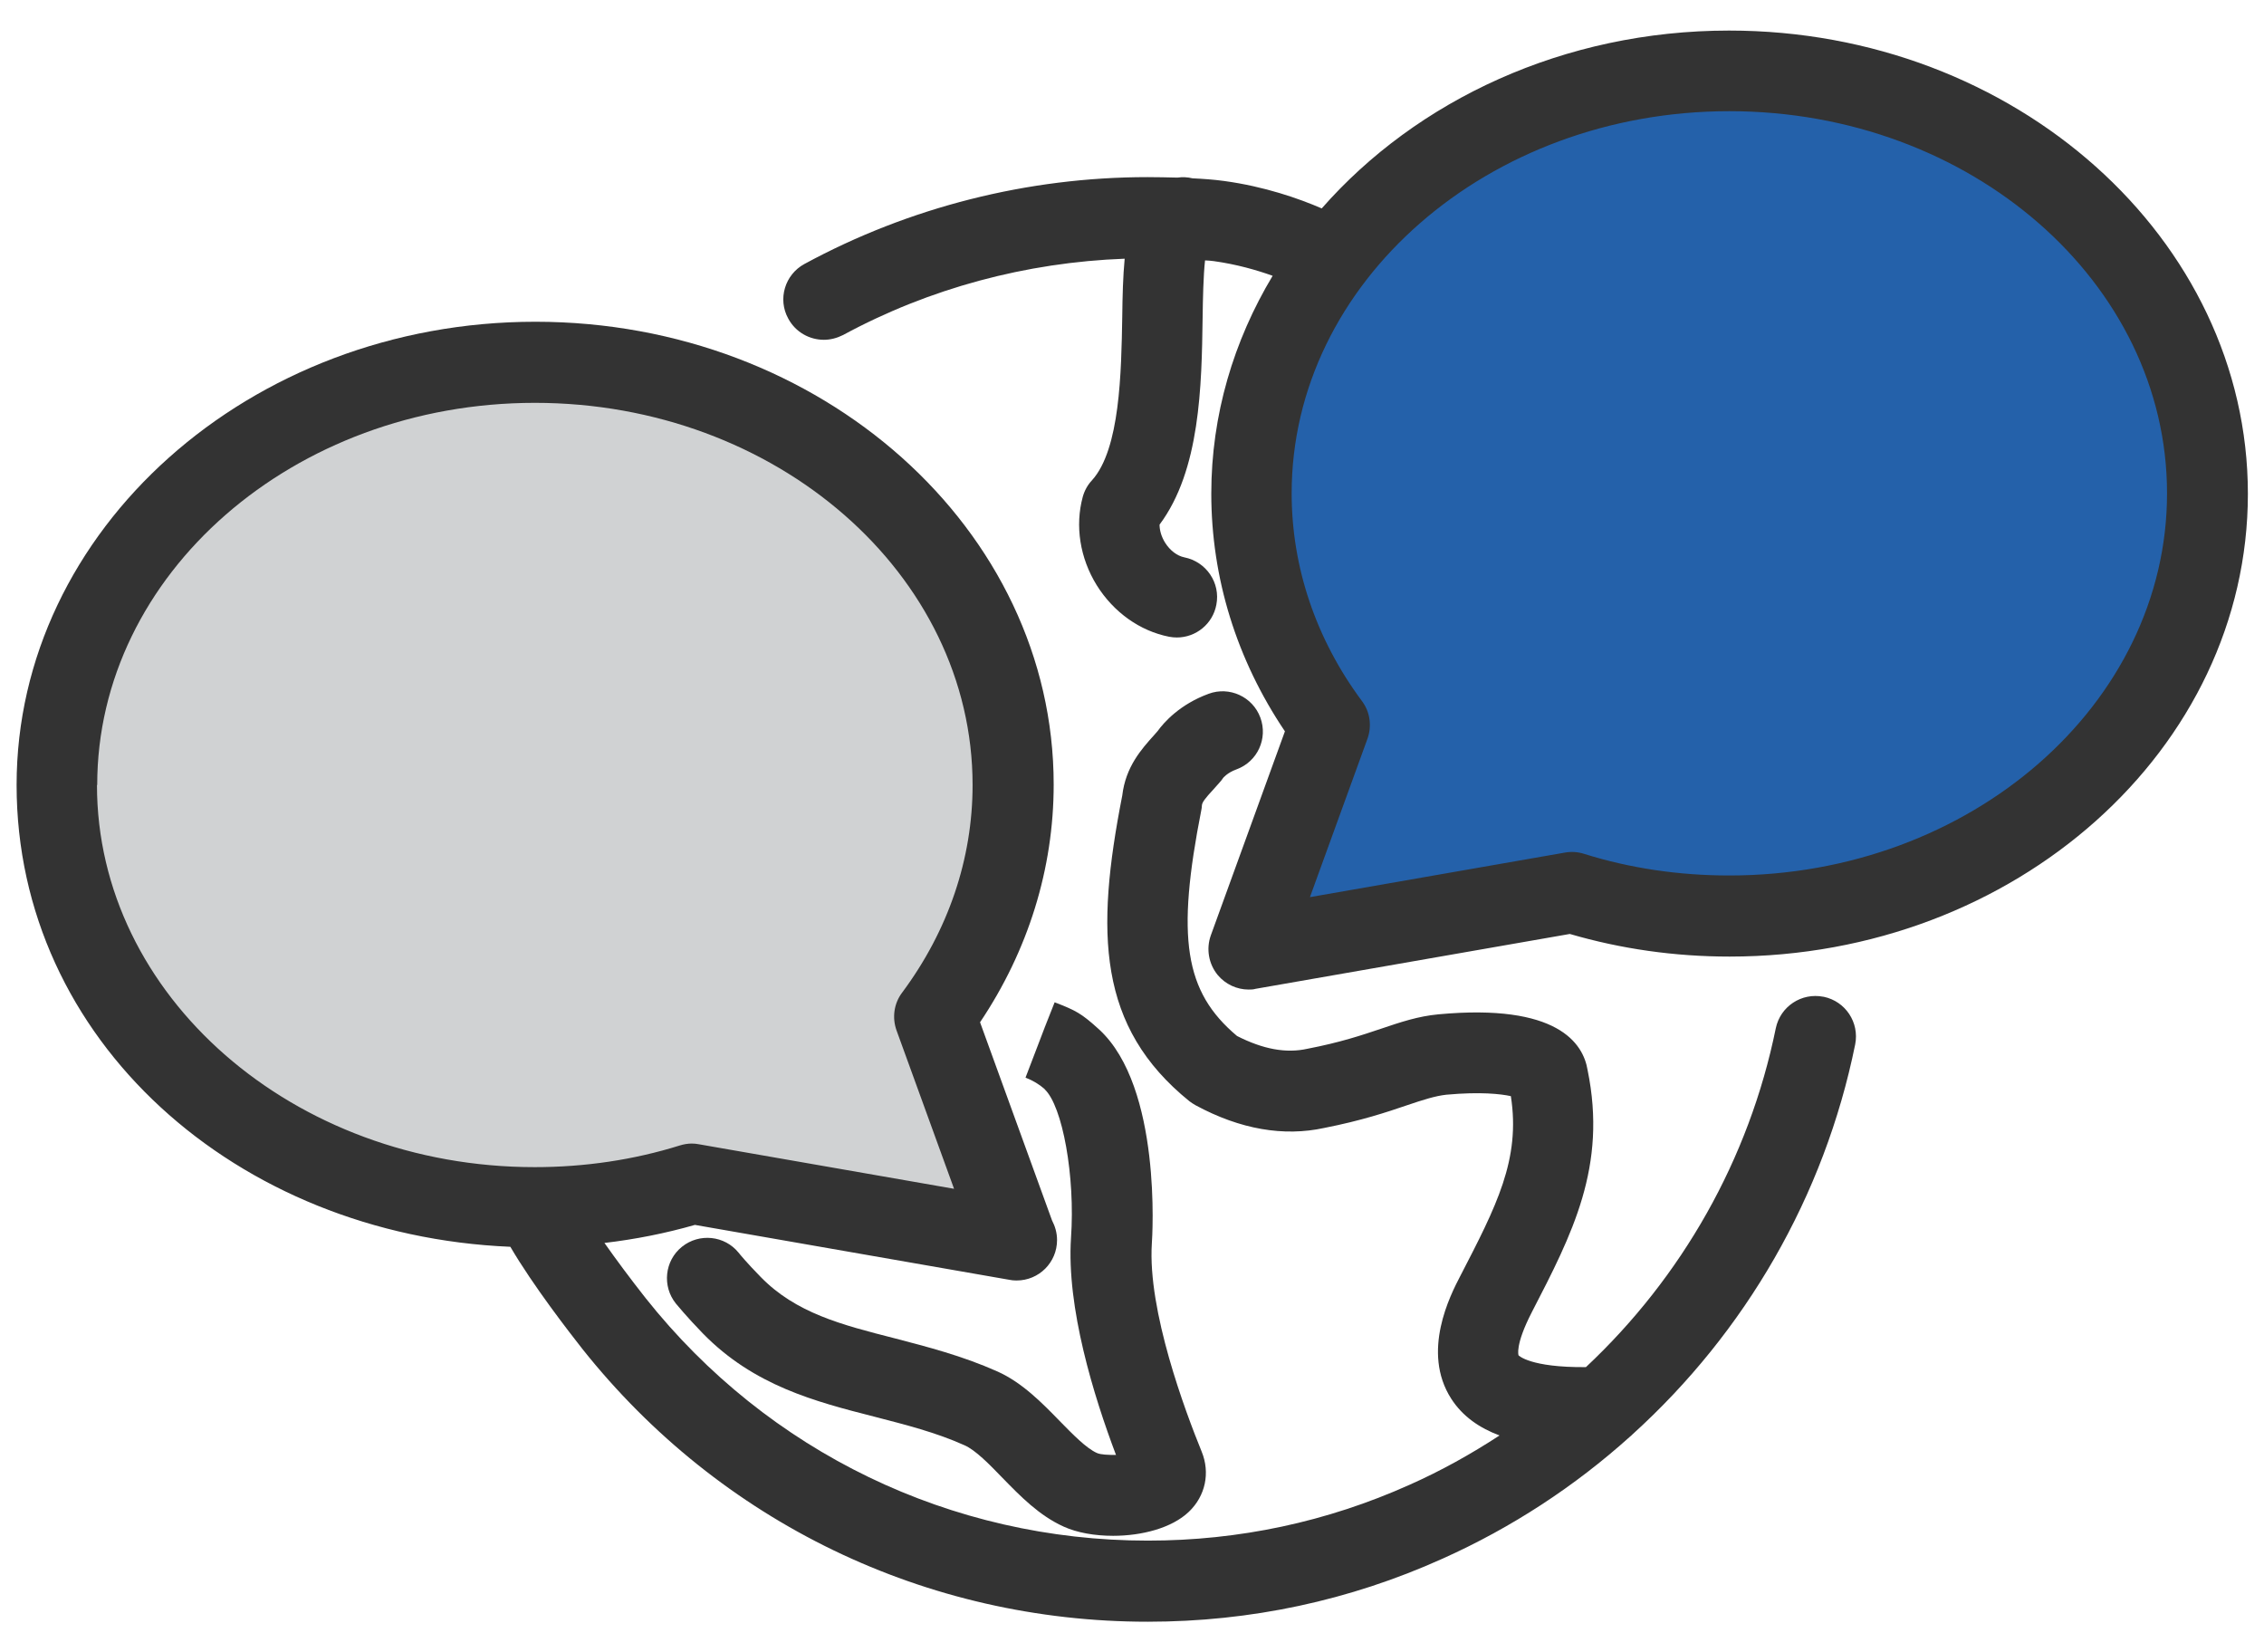 <?xml version="1.0" encoding="UTF-8"?><svg id="_レイヤー_2" xmlns="http://www.w3.org/2000/svg" viewBox="0 0 94.09 68.66"><defs><style>.cls-1{fill:#fff;}.cls-2{fill:#333;}.cls-3{fill:#d0d2d3;}.cls-4{fill:#2461aa;}</style></defs><g id="_レイヤー_1-2"><g><rect class="cls-1" width="94.09" height="68.66"/><g><path class="cls-3" d="M39.1,41.76c2.09-2.7,3.31-5.93,3.31-9.4,0-9.5-9.09-17.19-20.3-17.19S1.81,22.86,1.81,32.36s9.09,17.19,20.3,17.19c2.23,0,4.38-.31,6.39-.87l13.26,2.72-2.65-9.64Z"/><path class="cls-4" d="M54.91,29.66c-2.09-2.7-3.31-5.93-3.31-9.4,0-9.5,9.09-17.19,20.3-17.19s20.3,7.7,20.3,17.19-9.09,17.19-20.3,17.19c-2.23,0-4.38-.31-6.39-.87l-13.26,2.72,2.65-9.64Z"/><path class="cls-2" d="M71.86,1.27c-6.87,0-12.99,2.9-16.93,7.39-.95-.41-2.37-.91-4.06-1.14-.44-.06-.88-.09-1.31-.11-.2-.05-.42-.06-.63-.03-.42-.01-.84-.02-1.24-.02-4.98,0-9.91,1.25-14.26,3.61-.81,.44-1.12,1.46-.67,2.27,.3,.56,.88,.88,1.48,.88,.27,0,.54-.07,.8-.2,3.58-1.94,7.61-3.02,11.7-3.17-.07,.74-.09,1.54-.1,2.39-.04,2.33-.09,5.53-1.26,6.82-.18,.19-.31,.43-.38,.68-.33,1.21-.12,2.55,.58,3.68,.7,1.12,1.79,1.9,3.01,2.14,.11,.02,.22,.03,.32,.03,.79,0,1.49-.56,1.64-1.36,.18-.91-.42-1.79-1.33-1.97-.3-.06-.6-.29-.8-.61-.15-.24-.23-.51-.23-.75,1.69-2.26,1.75-5.76,1.79-8.61,.01-.76,.03-1.72,.1-2.37,.12,.01,.24,.01,.36,.03,.94,.13,1.78,.37,2.45,.61-1.62,2.7-2.55,5.78-2.55,9.05,0,3.5,1.05,6.9,3.06,9.88l-3.08,8.48c-.2,.56-.09,1.19,.29,1.65,.32,.38,.79,.6,1.28,.6,.1,0,.19,0,.29-.03l13.06-2.28c2.12,.62,4.35,.94,6.64,.94,11.88,0,21.54-8.63,21.54-19.23S83.74,1.27,71.86,1.27Zm0,35.11c-2.09,0-4.12-.3-6.03-.9-.25-.08-.53-.1-.8-.05l-10.59,1.85,2.39-6.58c.19-.53,.11-1.12-.23-1.57-1.91-2.57-2.92-5.56-2.92-8.63,0-8.76,8.16-15.88,18.19-15.88s18.19,7.12,18.19,15.88-8.16,15.88-18.19,15.88Z"/><path class="cls-2" d="M75.78,41.42c-.91-.18-1.79,.4-1.98,1.31-1.11,5.45-3.91,10.35-7.89,14.08-2.33,.02-2.8-.49-2.8-.49,0,0-.16-.41,.55-1.79,1.68-3.25,3.14-6.06,2.32-10.06-.18-1.11-1.24-2.78-6.2-2.32-.85,.08-1.56,.32-2.39,.6-.8,.27-1.7,.57-3.05,.83-.89,.2-1.85,.02-2.93-.53-2.19-1.84-2.53-4.08-1.48-9.41,.01-.06,.02-.11,.02-.17,.01-.13,.12-.28,.5-.69l.24-.27c.07-.08,.08-.09,.14-.18,0,0,.17-.22,.56-.36,.87-.32,1.31-1.28,.99-2.15-.32-.87-1.29-1.31-2.15-.99-1.2,.44-1.86,1.19-2.12,1.55l-.14,.16c-.53,.59-1.19,1.32-1.33,2.52-1.12,5.71-1.02,9.62,2.79,12.7,.08,.06,.17,.12,.26,.17,1.85,1,3.66,1.31,5.35,.94,1.53-.3,2.58-.65,3.43-.94,.68-.23,1.18-.39,1.64-.44,1.42-.13,2.27-.03,2.68,.06,.41,2.63-.6,4.57-2.11,7.49-.4,.77-1.62,3.13-.37,5.08,.48,.75,1.2,1.23,2.01,1.53-1.18,.77-2.43,1.47-3.74,2.05-3.43,1.54-7.09,2.32-10.88,2.32-8.17,0-15.78-3.67-20.87-10.08-.63-.8-1.21-1.58-1.71-2.29,1.28-.15,2.54-.4,3.76-.75l13.06,2.28c.1,.02,.19,.03,.29,.03h.02c.93,0,1.68-.75,1.68-1.68,0-.3-.08-.57-.21-.82l-2.99-8.23c2-2.98,3.06-6.38,3.06-9.88,0-10.6-9.66-19.23-21.54-19.23S.69,22.02,.69,32.62s9.12,18.71,20.52,19.19c.96,1.64,2.48,3.59,2.99,4.24,5.73,7.21,14.29,11.34,23.5,11.34,4.27,0,8.39-.88,12.25-2.62,2.88-1.29,5.5-3.01,7.79-5.07,.04-.03,.08-.07,.11-.1,4.68-4.24,7.97-9.89,9.25-16.2,.18-.91-.4-1.79-1.31-1.98ZM4.04,32.62c0-8.76,8.16-15.88,18.19-15.88s18.19,7.12,18.19,15.88c0,3.07-1.01,6.05-2.93,8.63-.34,.45-.42,1.04-.23,1.57l2.39,6.58-10.6-1.85c-.1-.02-.2-.03-.3-.03-.17,0-.34,.03-.5,.08-1.92,.6-3.95,.9-6.03,.9-10.03,0-18.19-7.12-18.19-15.88Z"/><polygon class="cls-2" points="43.21 43.21 43.41 42.69 43.81 41.64 43.21 43.21"/><path class="cls-2" d="M43.41,45.26c.75,.69,1.28,3.64,1.1,6.18-.19,2.9,.94,6.56,1.87,9.02-.32,0-.63-.01-.79-.08-.45-.2-1.01-.78-1.55-1.33-.73-.75-1.56-1.6-2.59-2.06-1.46-.65-2.9-1.02-4.28-1.38-2.2-.56-4.1-1.05-5.56-2.55-.56-.57-.89-.97-.91-1-.58-.72-1.64-.83-2.36-.25-.72,.58-.83,1.64-.25,2.36,.02,.02,.43,.53,1.12,1.24,2.12,2.17,4.66,2.83,7.13,3.46,1.31,.34,2.55,.65,3.75,1.19,.45,.2,1.02,.78,1.56,1.34,.76,.78,1.54,1.58,2.56,2.04,.55,.25,1.28,.38,2.05,.38,1.19,0,2.44-.32,3.15-1,.69-.66,.89-1.62,.53-2.5-.68-1.67-2.25-5.85-2.07-8.65,.02-.26,.42-6.49-2.19-8.89-.75-.68-.97-.79-1.85-1.13l-.41,1.04-.8,2.09q.46,.18,.8,.48Z"/></g></g></g></svg>
